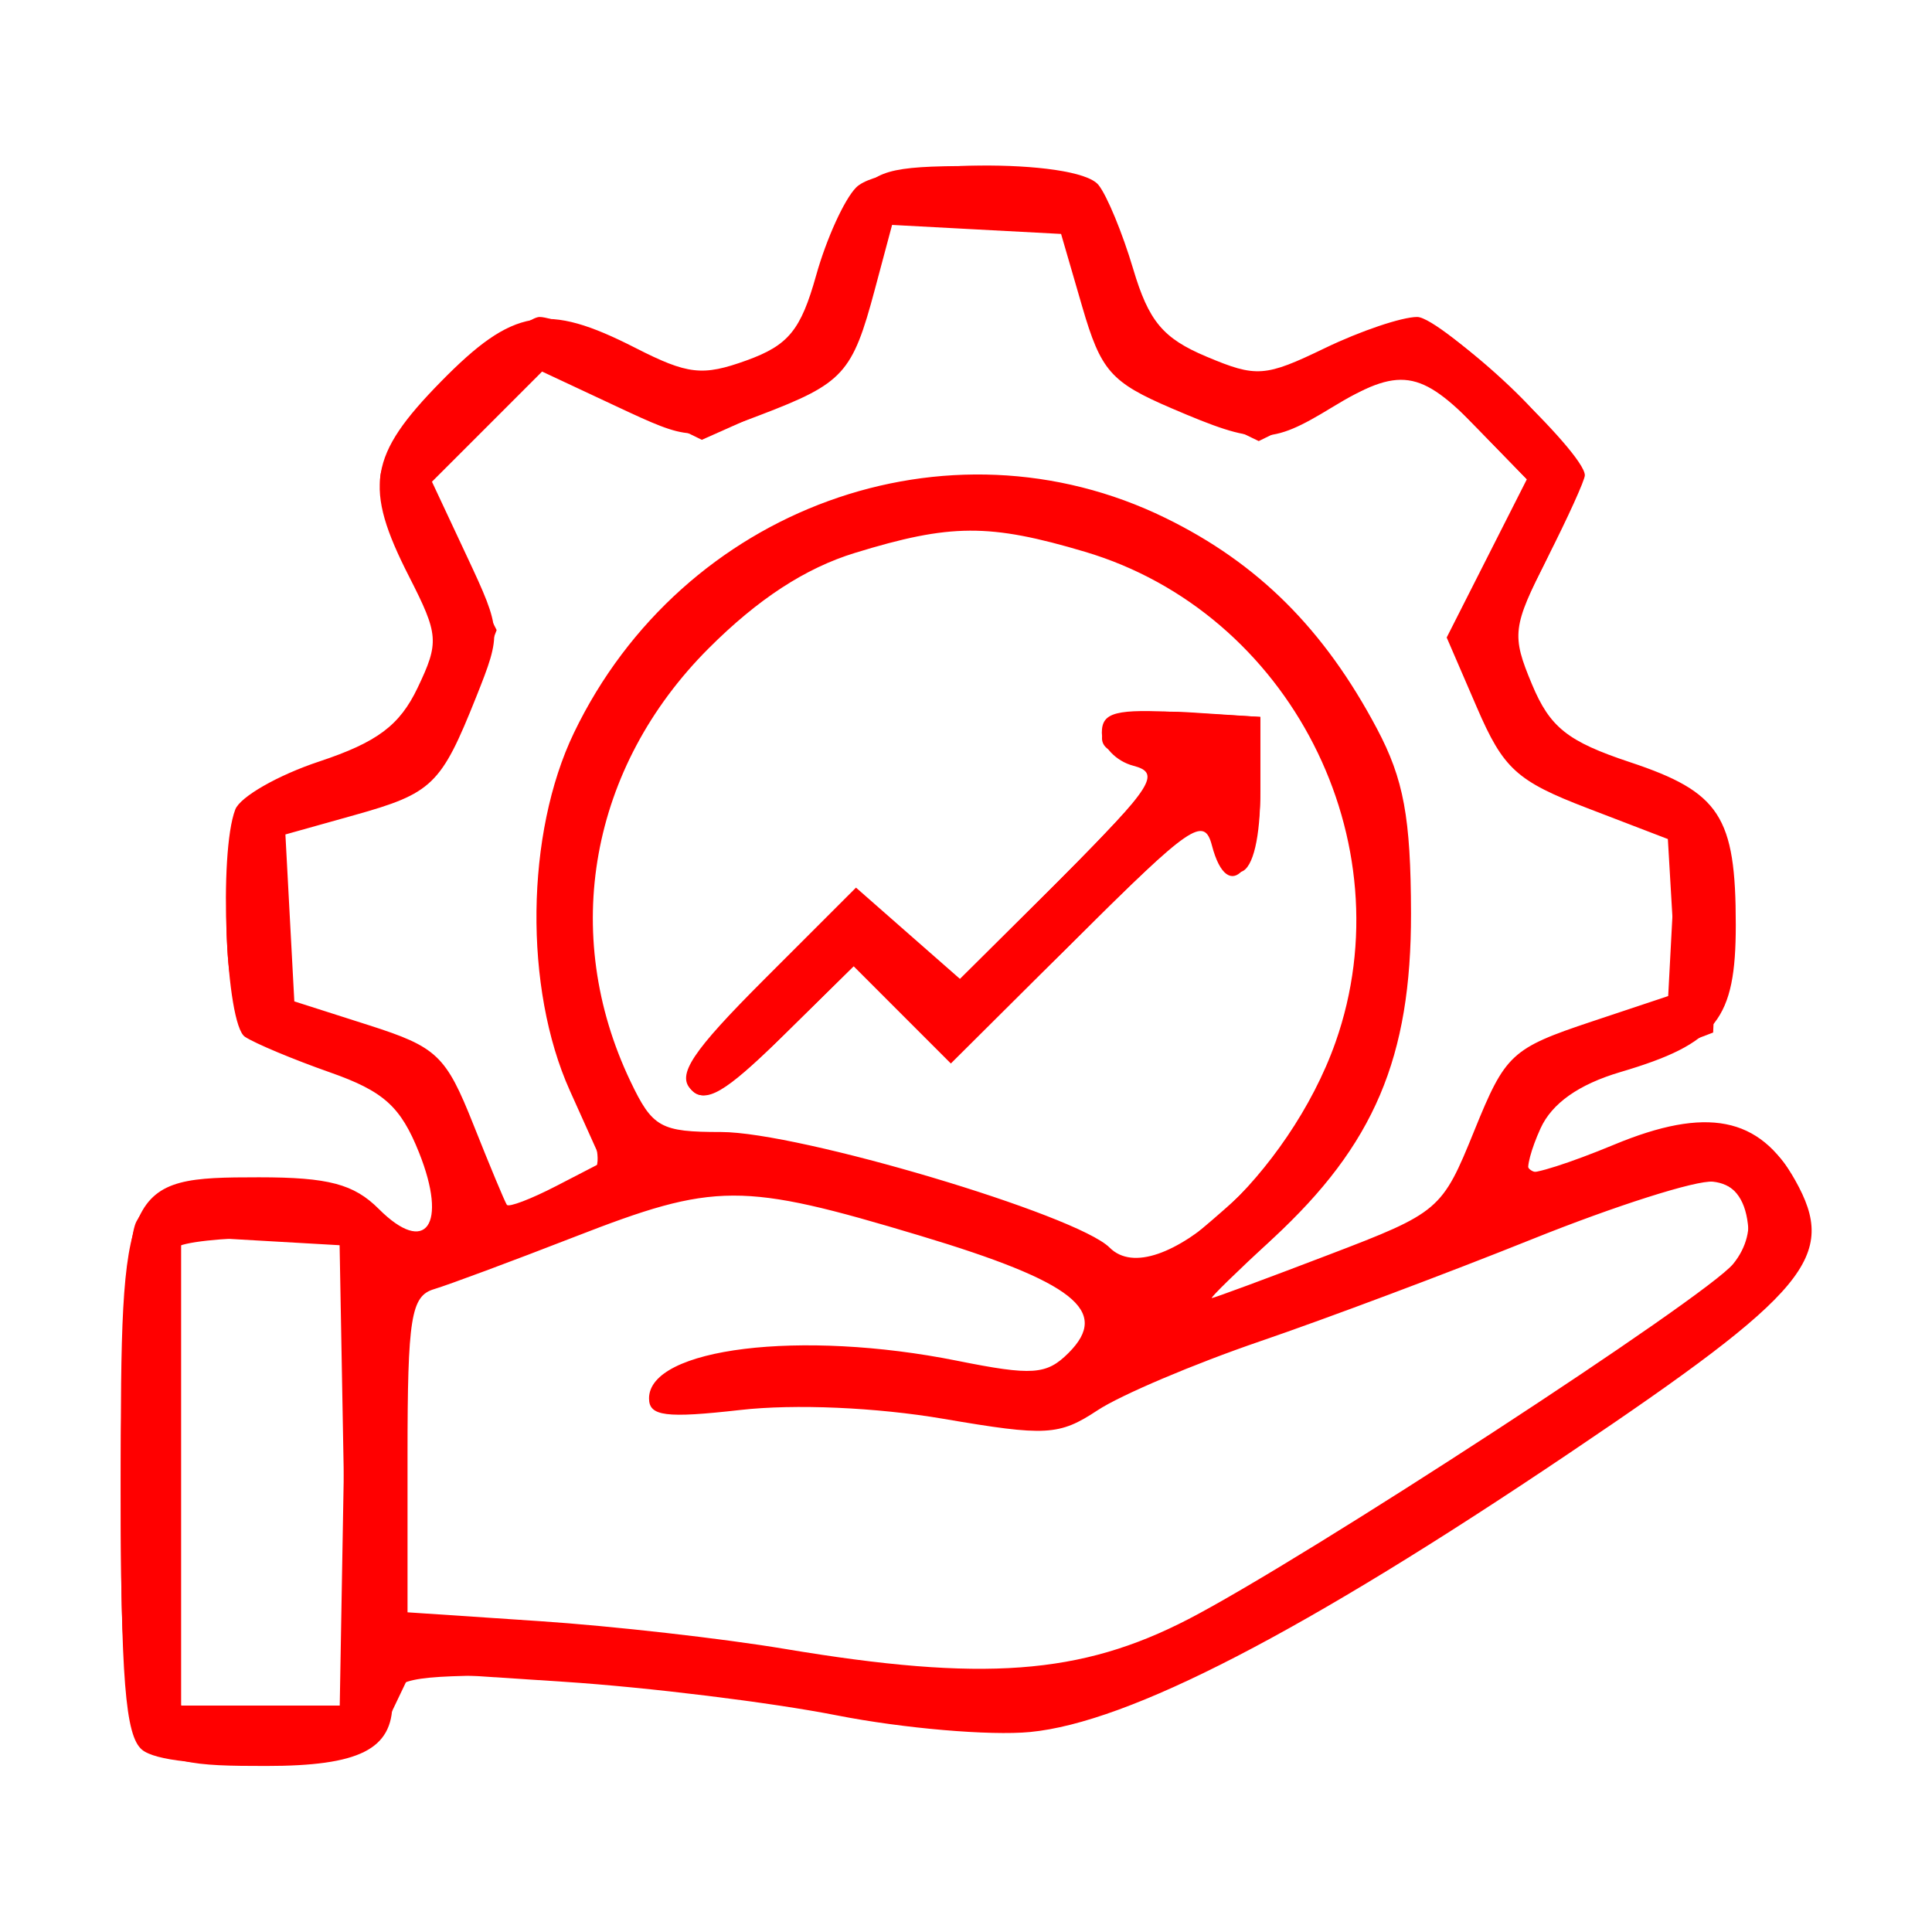 <svg width="128" height="128" viewBox="0 0 128 128" fill="none" xmlns="http://www.w3.org/2000/svg">
<path fill-rule="evenodd" clip-rule="evenodd" d="M56.724 12.418C55.944 13.198 54.75 15.822 54.071 18.247C53.055 21.873 52.238 22.873 49.469 23.875C46.544 24.933 45.575 24.823 42.091 23.046C36.185 20.032 33.99 20.415 29.208 25.288C24.424 30.162 24.08 32.276 27.106 38.206C29.068 42.053 29.106 42.553 27.67 45.565C26.481 48.059 24.993 49.173 21.152 50.45C18.414 51.358 15.91 52.791 15.587 53.633C14.476 56.528 14.959 67.855 16.229 68.691C16.904 69.135 19.438 70.195 21.858 71.046C25.419 72.296 26.546 73.311 27.763 76.362C29.679 81.166 28.218 83.218 25.1 80.1C23.446 78.445 21.759 77.999 17.155 77.999C8.158 77.999 8 78.35 8 98.206C8 111.227 8.301 115.005 9.41 115.925C10.272 116.64 13.476 116.98 17.65 116.798C24.061 116.518 24.565 116.324 25.853 113.629L27.225 110.758L37.362 111.422C42.938 111.787 51.08 112.789 55.455 113.65C59.83 114.511 65.586 115.006 68.246 114.75C74.802 114.12 86.317 108.164 103.99 96.26C119.83 85.591 121.77 83.245 118.936 78.195C116.568 73.977 113.064 73.29 106.921 75.844C104.042 77.04 101.515 77.847 101.306 77.638C101.096 77.43 101.438 76.132 102.065 74.757C102.822 73.096 104.599 71.843 107.352 71.028C113.733 69.142 115 67.526 115 61.279C115 54.087 113.953 52.477 107.986 50.495C103.862 49.126 102.69 48.194 101.497 45.337C100.134 42.077 100.2 41.538 102.52 36.959C103.884 34.267 105 31.806 105 31.489C105 29.97 95.5 21 93.89 21C92.88 21 90.129 21.928 87.777 23.064C83.81 24.98 83.241 25.021 79.926 23.625C77.047 22.413 76.104 21.282 75.073 17.809C74.369 15.44 73.335 12.938 72.774 12.249C71.306 10.448 58.56 10.582 56.724 12.418ZM57.954 19.201C56.471 24.747 55.883 25.39 50.382 27.491C45.864 29.216 45.715 29.207 40.854 26.93L35.915 24.617L32.267 28.267L28.618 31.915L30.946 36.886C33.227 41.755 33.239 41.944 31.548 46.178C29.215 52.017 28.659 52.556 23.435 54.017L18.909 55.285L19.204 60.815L19.5 66.344L24.436 67.922C28.956 69.367 29.54 69.921 31.361 74.499C32.454 77.249 33.453 79.645 33.581 79.823C33.709 80.001 35.181 79.441 36.852 78.576L39.89 77.005L37.752 72.252C34.702 65.469 34.82 55.215 38.026 48.55C45.205 33.629 62.771 27.25 77.217 34.318C83.352 37.319 87.728 41.679 91.227 48.278C93 51.623 93.469 54.161 93.483 60.499C93.503 70.067 91.037 75.868 84.312 82.067C81.965 84.23 80.154 85.999 80.289 85.999C80.423 85.999 83.9 84.713 88.016 83.138C95.365 80.331 95.539 80.181 97.674 74.915C99.737 69.823 100.133 69.456 105.472 67.675L111.098 65.8L110.799 60.694L110.5 55.589L105.172 53.544C100.484 51.745 99.605 50.944 97.846 46.867L95.847 42.236L98.502 36.995L101.157 31.756L97.882 28.378C94.091 24.465 92.71 24.27 88.226 27.003C84.172 29.476 83.285 29.48 77.629 27.055C73.591 25.323 72.94 24.582 71.696 20.305L70.299 15.499L64.701 15.201L59.103 14.902L57.954 19.201ZM56.64 36.632C53.35 37.642 50.22 39.684 46.949 42.956C39.089 50.815 37.097 61.843 41.767 71.638C43.229 74.703 43.76 74.999 47.779 74.999C52.931 74.999 71.333 80.475 73.515 82.657C76.615 85.757 85.407 77.766 88.48 69.055C93.182 55.73 85.445 40.584 71.878 36.556C65.54 34.673 62.973 34.687 56.64 36.632ZM73 48.541C73 49.447 73.938 50.432 75.085 50.733C76.931 51.215 76.393 52.06 70.411 58.09L63.652 64.9L60.182 61.855L56.712 58.807L50.636 64.883C45.838 69.681 44.818 71.218 45.786 72.186C46.755 73.154 48.016 72.424 51.783 68.713L56.553 64.014L59.775 67.237L62.997 70.459L71.359 62.141C78.876 54.661 79.778 54.044 80.294 56.017C81.351 60.056 83.5 57.642 83.5 52.416V47.499L78.25 47.197C73.921 46.947 73 47.184 73 48.541ZM101.5 82.102C96 84.312 87.9 87.353 83.5 88.859C79.1 90.365 74.248 92.424 72.718 93.434C70.172 95.115 69.305 95.163 62.511 94.001C58.067 93.242 52.66 93.005 49.043 93.415C44.113 93.972 43 93.832 43 92.647C43 89.305 53.059 88.075 63.397 90.15C68.404 91.156 69.338 91.091 70.797 89.632C73.58 86.849 71.15 84.931 60.958 81.868C49.123 78.311 47.39 78.317 38.069 81.945C33.906 83.564 29.712 85.124 28.75 85.412C27.229 85.868 27 87.3 27 96.379V106.82L35.75 107.405C40.563 107.726 47.875 108.554 52 109.245C65.129 111.442 71.603 110.964 78.739 107.271C86.476 103.266 113.021 85.954 114.833 83.731C116.647 81.504 115.917 78.546 113.49 78.29C112.395 78.175 107 79.891 101.5 82.102ZM12 97.448V113H17.526H23.052L22.776 97.749L22.5 82.499L17.25 82.198L12 81.894V97.448Z" fill="#FF0000"/>
<path fill-rule="evenodd" clip-rule="evenodd" d="M56.635 13.25C55.858 14.488 54.691 17.179 54.04 19.231C53.072 22.286 52.176 23.167 49.099 24.088C45.856 25.06 44.775 24.926 41.21 23.107C38.938 21.948 36.482 21 35.752 21C35.022 21 32.206 23.252 29.495 26.005C24.905 30.665 24.643 31.199 25.688 33.755C29.373 42.761 29.305 42.352 27.734 46.102C26.559 48.909 25.494 49.851 22.915 50.367C16.309 51.688 15 53.342 15 60.368C15 67.611 16.051 69.079 22.63 71.024C26.143 72.062 26.953 72.829 28.05 76.152C29.662 81.034 28.182 83.379 25.195 80.676C23.853 79.462 21.512 79 16.706 79C11.169 79 9.899 79.32 9.035 80.934C8.45 82.028 8 89.569 8 98.279C8 116.657 8.176 117 17.629 117C23.812 117 26 115.902 26 112.8C26 111.21 26.977 111 34.37 111C38.974 111 47.957 111.906 54.332 113.013C71.439 115.983 75.035 114.805 101.257 97.641C117.201 87.204 119.333 85.246 119.333 81.04C119.333 75.026 114.21 73.332 105.979 76.625C101.355 78.475 100.249 77.997 101.688 74.773C102.314 73.369 104.719 71.753 108.095 70.467L113.5 68.409L113.798 61.614C113.973 57.609 113.634 54.264 112.971 53.465C112.352 52.719 109.719 51.403 107.118 50.539C103.236 49.25 102.169 48.355 101.149 45.535C100.062 42.53 100.163 41.602 101.954 38.091C105.04 32.042 104.625 29.831 99.522 25.127C97.06 22.857 94.472 21.02 93.772 21.045C93.073 21.07 90.513 22.13 88.085 23.4C83.96 25.557 83.425 25.613 79.963 24.253C76.936 23.064 76.031 22.036 75.029 18.649C73.078 12.049 71.615 11 64.368 11C58.897 11 57.856 11.303 56.635 13.25ZM57.371 19.492C55.771 24.569 55.194 25.264 51.055 27.109L46.5 29.139L41.085 26.5L35.67 23.86L31.745 27.785L27.819 31.71L30.362 36.727L32.904 41.744L31.067 46.584C29.345 51.119 28.873 51.542 23.568 53.311L17.906 55.198L18.203 60.767L18.5 66.336L23.5 67.995C27.925 69.463 28.77 70.22 30.849 74.577C32.141 77.285 33.364 79.673 33.567 79.885C33.77 80.096 35.335 79.69 37.045 78.982C40.347 77.614 40.342 77.682 37.61 70.5C35.584 65.176 35.613 56.492 37.676 50.437C40.016 43.569 47.867 35.869 54.916 33.528C61.708 31.272 71.805 31.825 77.5 34.765C87.184 39.765 93.402 50.078 93.317 61C93.241 70.749 88.898 79.15 81.061 84.712C77.04 87.565 77.482 87.488 88.173 83.476C95.758 80.629 95.874 80.532 98.249 75.028C100.481 69.856 101.003 69.35 105.576 67.934L110.5 66.409L110.798 60.771L111.096 55.132L105.688 53.428C100.699 51.855 100.121 51.347 98.231 46.874L96.183 42.026L98.719 36.936L101.256 31.846L97.498 27.998L93.74 24.149L88.568 26.686L83.395 29.223L78.5 26.861C74.173 24.774 73.416 23.92 71.971 19.5L70.336 14.5L64.734 14.202L59.132 13.904L57.371 19.492ZM56.453 36.326C51.484 38.241 46.624 41.664 44.178 44.973C38.638 52.466 37.408 63.419 41.25 71.038C43.281 75.066 43.807 75.469 46.656 75.184C50.291 74.821 70.723 80.575 73.079 82.626C75.417 84.661 76.28 84.386 81.24 80.02C90.374 71.98 92.763 59.517 87.207 48.882C81.354 37.678 67.561 32.046 56.453 36.326ZM73.713 47.621C72.402 48.931 72.98 50 75 50C76.1 50 77 50.35 77 50.777C77 51.204 73.858 54.671 70.019 58.482L63.037 65.41L60.214 62.705C58.661 61.217 56.918 60 56.34 60C55.763 60 52.918 62.508 50.019 65.574C46.093 69.724 45.037 71.437 45.88 72.28C46.723 73.123 48.284 72.16 51.993 68.507L56.974 63.601L59.792 66.3C61.341 67.785 63.046 69 63.58 69C64.113 69 67.903 65.625 72 61.5C76.097 57.375 79.799 54 80.225 54C80.651 54 81 54.938 81 56.083C81 57.306 81.517 57.994 82.25 57.75C83.024 57.492 83.5 55.461 83.5 52.417V47.5L78.963 47.204C76.467 47.041 74.105 47.229 73.713 47.621ZM42 80.145C39.525 81.3 35.025 83.004 32 83.93L26.5 85.615L26.217 96.808L25.934 108L35.217 108.049C40.323 108.076 49.377 108.92 55.339 109.923C70.969 112.554 73.696 111.686 97 96.653C115.26 84.875 116.155 84.134 115.801 81.092C115.6 79.363 114.814 78.402 113.441 78.205C112.308 78.043 104.433 80.573 95.941 83.826C87.448 87.079 79.037 90.06 77.25 90.45C75.463 90.84 74 91.501 74 91.919C74 92.337 72.875 93.191 71.501 93.818C69.564 94.7 67.294 94.603 61.402 93.384C55.287 92.12 52.912 92.036 49.252 92.958C44.178 94.236 41.272 92.995 44.852 91.079C48.502 89.126 55.319 88.822 62.231 90.304C69.901 91.949 72.436 91.082 71.845 87.014C71.544 84.945 70.153 84.223 61 81.382C48.477 77.494 47.775 77.449 42 80.145ZM11.667 82.667C10.698 83.635 10.877 111.258 11.862 112.811C12.412 113.679 14.351 114.017 17.597 113.811L22.5 113.5L22.775 97.75L23.051 82H17.692C14.745 82 12.033 82.3 11.667 82.667Z" fill="#FF0000"/>
</svg>
